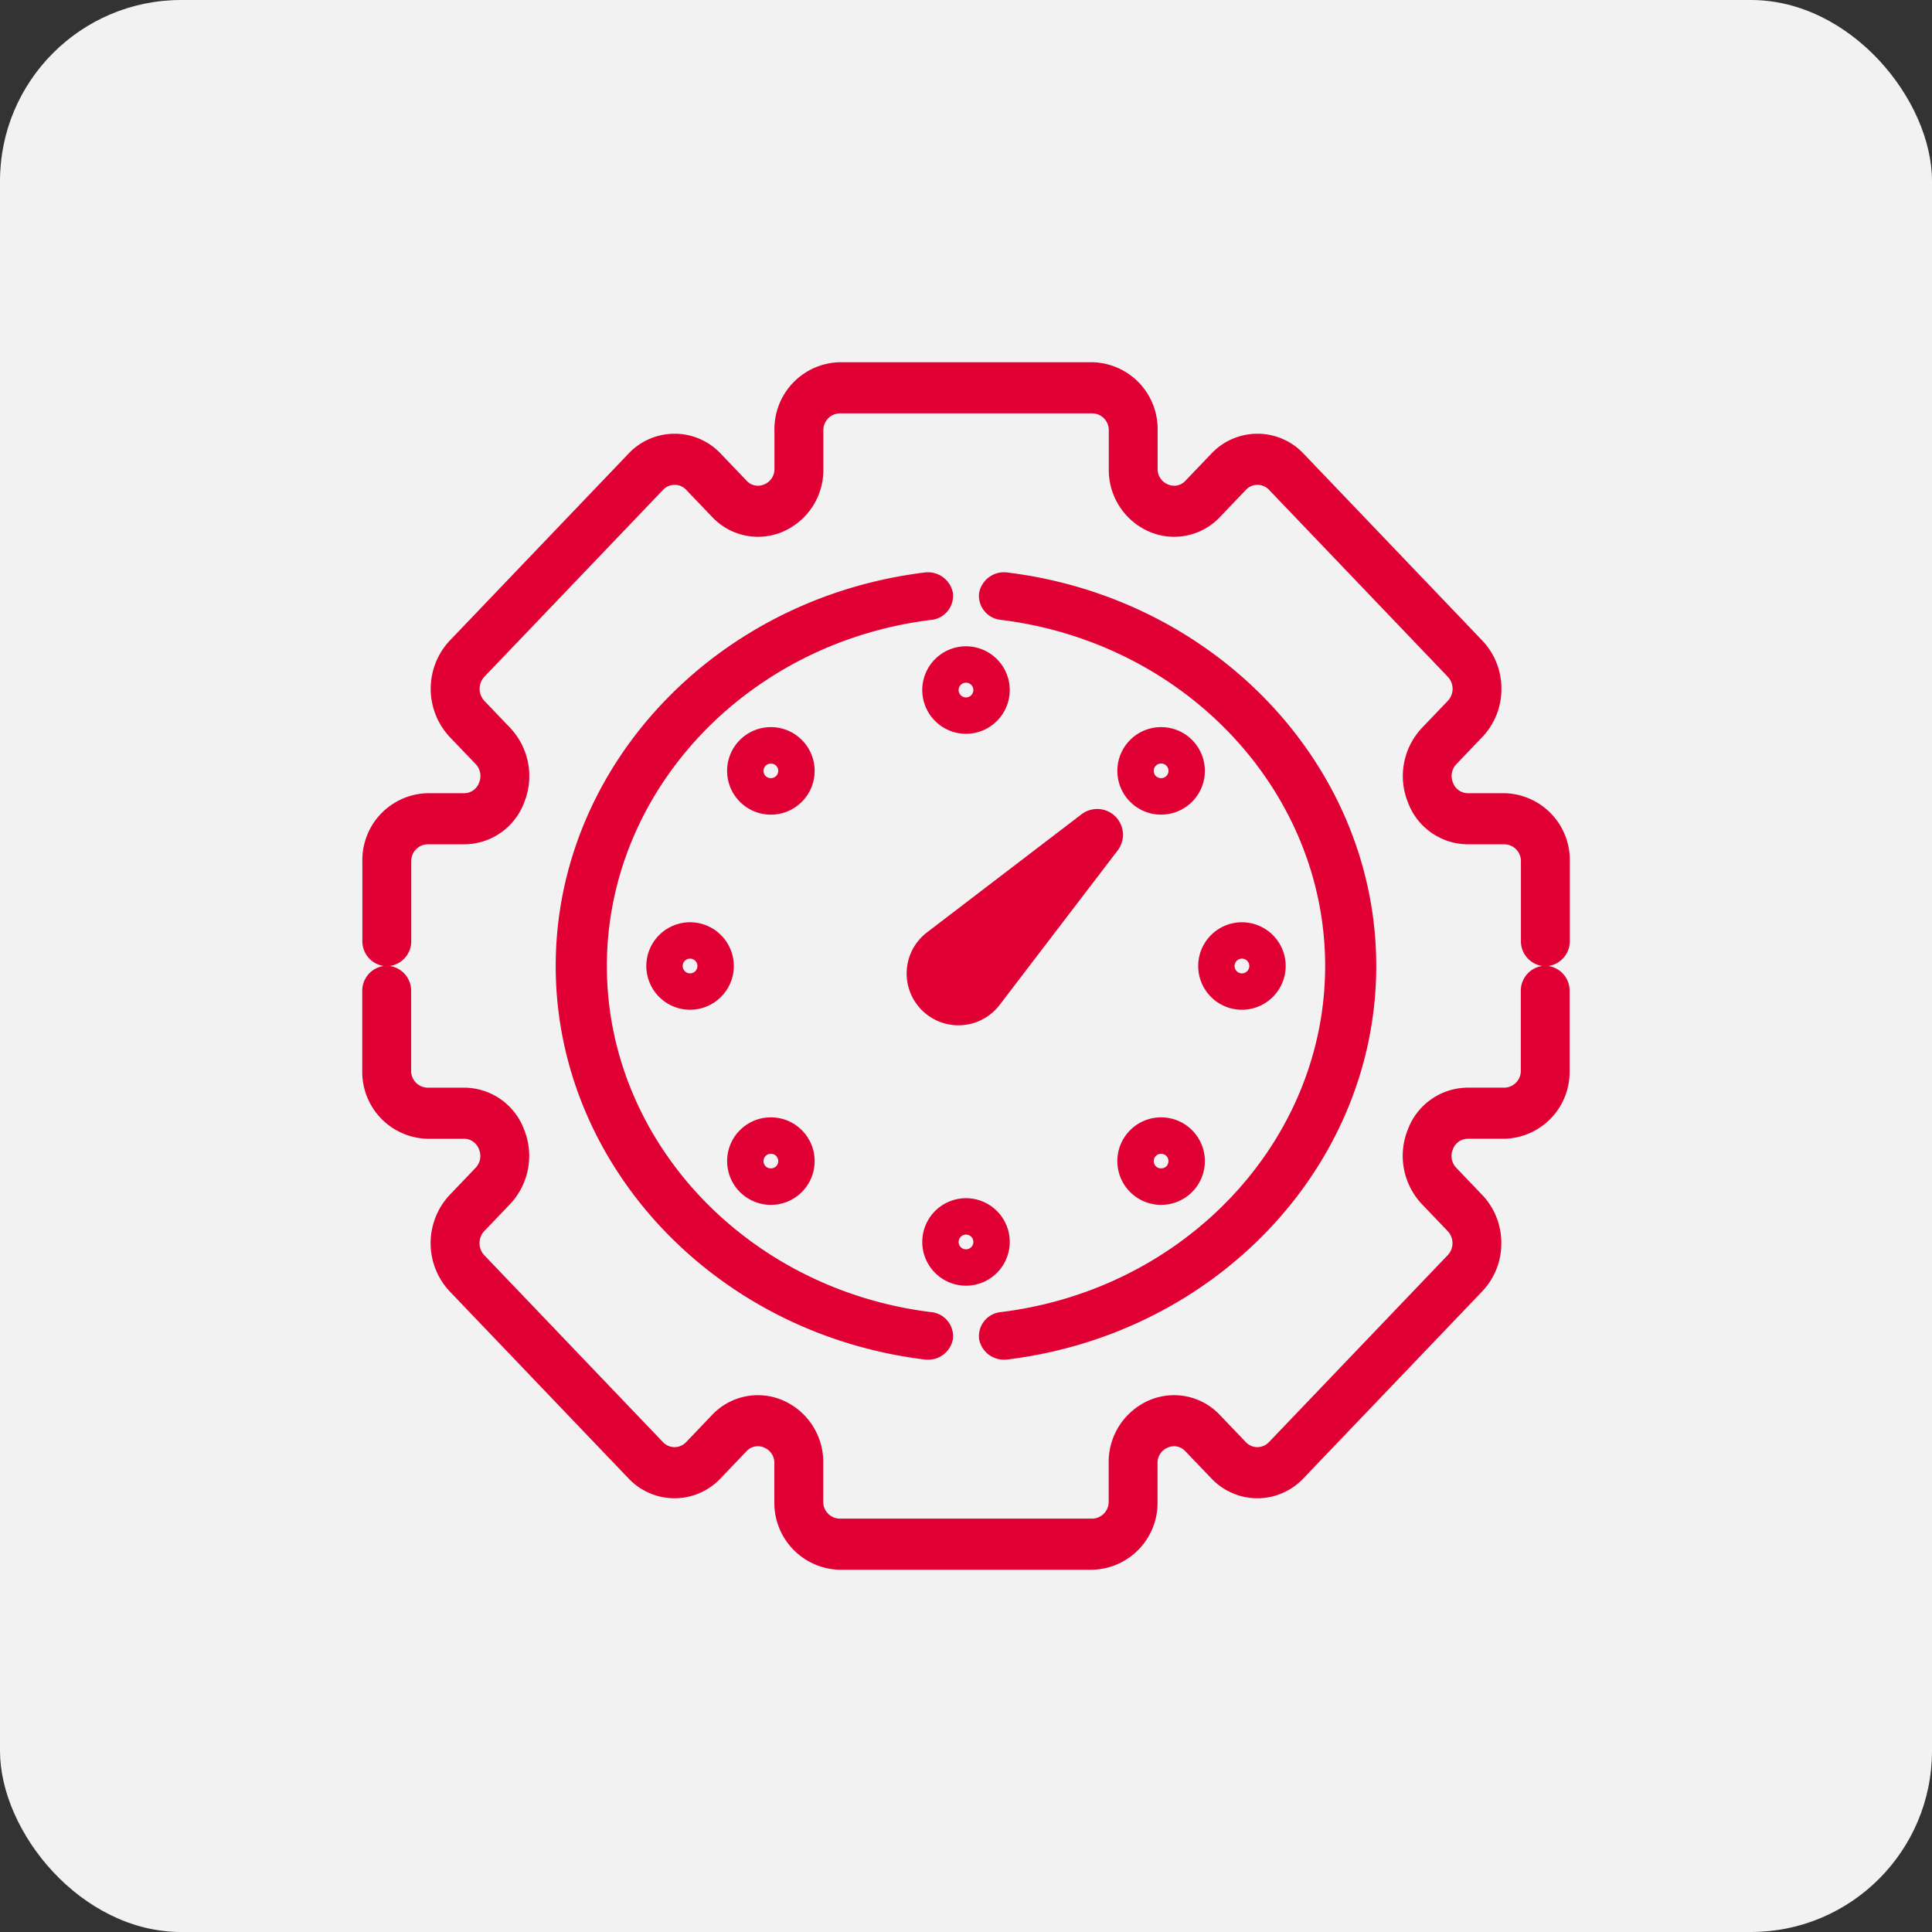 <svg xmlns="http://www.w3.org/2000/svg" width="160" height="160" viewBox="0 0 160 160"><rect x="0" y="0" width="160" height="160" fill="#333333" stroke="none"/><g id="Group_1146" data-name="Group 1146" transform="translate(-1038 -3729)"><rect id="Rectangle_1007" data-name="Rectangle 1007" width="160" height="160" rx="15" transform="translate(1038 3729)" fill="#f2f2f2"></rect><g id="Group_1140" data-name="Group 1140" transform="translate(1068 3759)"><path id="Path_15420" data-name="Path 15420" d="M-1293.424,2064.278c-17.4,2.152-30.517,16.16-30.517,32.584s13.119,30.432,30.517,32.583a2.269,2.269,0,0,0,.28.018,2.075,2.075,0,0,0,2.1-1.719,2.008,2.008,0,0,0-1.821-2.221c-15.3-1.892-26.839-14.213-26.839-28.661s11.538-26.769,26.839-28.661a2.008,2.008,0,0,0,1.821-2.221A2.1,2.1,0,0,0-1293.424,2064.278Z" transform="translate(1339.962 -2046.861)" fill="#e10034"></path><path id="Path_15421" data-name="Path 15421" d="M-1189.2,2129.46a2.326,2.326,0,0,0,.28-.017c17.4-2.151,30.516-16.159,30.516-32.583s-13.119-30.432-30.516-32.584a2.1,2.1,0,0,0-2.376,1.7,2.008,2.008,0,0,0,1.821,2.221c15.3,1.892,26.839,14.214,26.839,28.661s-11.538,26.769-26.839,28.661a2.008,2.008,0,0,0-1.821,2.221A2.075,2.075,0,0,0-1189.2,2129.46Z" transform="translate(1242.379 -2046.86)" fill="#e10034"></path><path id="Path_15422" data-name="Path 15422" d="M-1286.6,2195.871a2.072,2.072,0,0,0-2.024,2.117v6.567a1.387,1.387,0,0,1-1.355,1.414h-3.018a5.322,5.322,0,0,0-4.99,3.488,5.821,5.821,0,0,0,1.17,6.157l2.135,2.232a1.441,1.441,0,0,1,.4,1,1.439,1.439,0,0,1-.4,1l-14.8,15.478a1.317,1.317,0,0,1-.957.415,1.317,1.317,0,0,1-.958-.415l-2.135-2.232a5.216,5.216,0,0,0-5.888-1.223,5.567,5.567,0,0,0-3.335,5.218v3.156a1.387,1.387,0,0,1-1.352,1.417h-20.934a1.387,1.387,0,0,1-1.352-1.417v-3.156a5.568,5.568,0,0,0-3.335-5.218,5.216,5.216,0,0,0-5.888,1.223l-2.135,2.233a1.316,1.316,0,0,1-.957.415,1.316,1.316,0,0,1-.957-.415l-14.8-15.478a1.464,1.464,0,0,1,0-2l2.135-2.232a5.822,5.822,0,0,0,1.17-6.157,5.322,5.322,0,0,0-4.99-3.488h-3.017a1.387,1.387,0,0,1-1.355-1.414v-6.567a2.072,2.072,0,0,0-2.024-2.117,2.072,2.072,0,0,0-2.024,2.117v6.567a5.536,5.536,0,0,0,5.4,5.647h3.017a1.315,1.315,0,0,1,1.25.874,1.416,1.416,0,0,1-.292,1.543l-2.135,2.233a5.841,5.841,0,0,0,0,7.989l14.8,15.477a5.251,5.251,0,0,0,3.82,1.656,5.252,5.252,0,0,0,3.82-1.655l2.135-2.233a1.269,1.269,0,0,1,1.476-.306,1.364,1.364,0,0,1,.836,1.307v3.156a5.536,5.536,0,0,0,5.4,5.65h20.934a5.536,5.536,0,0,0,5.4-5.65v-3.156a1.364,1.364,0,0,1,.836-1.307,1.269,1.269,0,0,1,1.476.306l2.135,2.232a5.252,5.252,0,0,0,3.82,1.656,5.252,5.252,0,0,0,3.82-1.655l14.8-15.478a5.744,5.744,0,0,0,1.583-3.995,5.744,5.744,0,0,0-1.583-3.995l-2.135-2.232a1.415,1.415,0,0,1-.293-1.543,1.314,1.314,0,0,1,1.25-.875h3.018a5.536,5.536,0,0,0,5.4-5.647v-6.567A2.072,2.072,0,0,0-1286.6,2195.871Z" transform="translate(1384.571 -2145.894)" fill="#e10034"></path><path id="Path_15423" data-name="Path 15423" d="M-1289.974,2038.3h-3.018a1.315,1.315,0,0,1-1.25-.874,1.416,1.416,0,0,1,.293-1.544l2.135-2.232a5.745,5.745,0,0,0,1.583-3.995,5.744,5.744,0,0,0-1.583-3.995l-14.8-15.478a5.244,5.244,0,0,0-7.64,0l-2.135,2.233a1.267,1.267,0,0,1-1.476.306,1.363,1.363,0,0,1-.836-1.307v-3.155a5.536,5.536,0,0,0-5.4-5.65h-20.934a5.536,5.536,0,0,0-5.4,5.65v3.155a1.363,1.363,0,0,1-.836,1.307,1.267,1.267,0,0,1-1.476-.306l-2.135-2.233a5.244,5.244,0,0,0-7.64,0l-14.8,15.478a5.841,5.841,0,0,0,0,7.99l2.135,2.232a1.417,1.417,0,0,1,.292,1.544,1.315,1.315,0,0,1-1.25.874h-3.017a5.536,5.536,0,0,0-5.4,5.647v6.568a2.072,2.072,0,0,0,2.024,2.116,2.072,2.072,0,0,0,2.024-2.116v-6.568a1.387,1.387,0,0,1,1.355-1.414h3.017a5.323,5.323,0,0,0,4.99-3.488,5.823,5.823,0,0,0-1.17-6.157l-2.135-2.232a1.463,1.463,0,0,1,0-2l14.8-15.478a1.314,1.314,0,0,1,1.915,0l2.135,2.233a5.216,5.216,0,0,0,5.888,1.223,5.568,5.568,0,0,0,3.335-5.218v-3.155a1.387,1.387,0,0,1,1.352-1.417h20.934a1.387,1.387,0,0,1,1.352,1.417v3.155a5.568,5.568,0,0,0,3.335,5.218,5.216,5.216,0,0,0,5.888-1.223l2.135-2.233a1.314,1.314,0,0,1,1.915,0l14.8,15.478a1.44,1.44,0,0,1,.4,1,1.439,1.439,0,0,1-.4,1l-2.135,2.232a5.822,5.822,0,0,0-1.17,6.157,5.323,5.323,0,0,0,4.99,3.488h3.018a1.387,1.387,0,0,1,1.355,1.414v6.568a2.072,2.072,0,0,0,2.024,2.116,2.072,2.072,0,0,0,2.024-2.116v-6.568A5.536,5.536,0,0,0-1289.974,2038.3Z" transform="translate(1384.571 -2002.611)" fill="#e10034"></path><path id="Path_15424" data-name="Path 15424" d="M-1212.159,2093.689a3.628,3.628,0,0,0,3.623,3.624,3.627,3.627,0,0,0,3.623-3.624,3.627,3.627,0,0,0-3.623-3.624A3.628,3.628,0,0,0-1212.159,2093.689Zm4.233,0a.611.611,0,0,1-.61.61.611.611,0,0,1-.611-.61.611.611,0,0,1,.611-.61A.611.611,0,0,1-1207.926,2093.689Z" transform="translate(1258.536 -2066.542)" fill="#e10034"></path><path id="Path_15425" data-name="Path 15425" d="M-1208.536,2267.226a3.627,3.627,0,0,0,3.623-3.624,3.627,3.627,0,0,0-3.623-3.623,3.627,3.627,0,0,0-3.623,3.623A3.628,3.628,0,0,0-1208.536,2267.226Zm0-4.233a.611.611,0,0,1,.61.61.611.611,0,0,1-.61.61.611.611,0,0,1-.611-.61A.611.611,0,0,1-1208.536,2262.993Z" transform="translate(1258.536 -2190.75)" fill="#e10034"></path><path id="Path_15426" data-name="Path 15426" d="M-1148.463,2114.95a3.6,3.6,0,0,0-2.562,1.061h0a3.6,3.6,0,0,0-1.061,2.562,3.6,3.6,0,0,0,1.061,2.561,3.6,3.6,0,0,0,2.562,1.062,3.6,3.6,0,0,0,2.562-1.061,3.6,3.6,0,0,0,1.061-2.562,3.6,3.6,0,0,0-1.061-2.562A3.6,3.6,0,0,0-1148.463,2114.95Zm.432,4.055a.631.631,0,0,1-.863,0,.613.613,0,0,1-.179-.431.614.614,0,0,1,.179-.432.614.614,0,0,1,.432-.179.615.615,0,0,1,.432.178.616.616,0,0,1,.179.432A.614.614,0,0,1-1148.031,2119Z" transform="translate(1214.621 -2084.733)" fill="#e10034"></path><path id="Path_15427" data-name="Path 15427" d="M-1268.609,2242.342a3.611,3.611,0,0,0,2.562-1.06,3.6,3.6,0,0,0,1.061-2.562,3.6,3.6,0,0,0-1.061-2.562,3.6,3.6,0,0,0-2.562-1.062,3.6,3.6,0,0,0-2.562,1.061h0a3.6,3.6,0,0,0-1.061,2.562,3.6,3.6,0,0,0,1.062,2.562A3.611,3.611,0,0,0-1268.609,2242.342Zm-.431-4.053a.607.607,0,0,1,.431-.179.608.608,0,0,1,.432.179.615.615,0,0,1,.179.432.614.614,0,0,1-.179.431.631.631,0,0,1-.863,0,.613.613,0,0,1-.179-.431A.614.614,0,0,1-1269.04,2238.289Z" transform="translate(1302.45 -2172.561)" fill="#e10034"></path><path id="Path_15428" data-name="Path 15428" d="M-1123.579,2182.27a3.627,3.627,0,0,0,3.623-3.623,3.627,3.627,0,0,0-3.623-3.623,3.628,3.628,0,0,0-3.623,3.623A3.627,3.627,0,0,0-1123.579,2182.27Zm0-4.234a.611.611,0,0,1,.61.611.611.611,0,0,1-.61.61.611.611,0,0,1-.61-.61A.611.611,0,0,1-1123.579,2178.036Z" transform="translate(1196.431 -2128.646)" fill="#e10034"></path><path id="Path_15429" data-name="Path 15429" d="M-1293.492,2175.023a3.627,3.627,0,0,0-3.623,3.623,3.627,3.627,0,0,0,3.623,3.623,3.627,3.627,0,0,0,3.623-3.623A3.627,3.627,0,0,0-1293.492,2175.023Zm0,4.234a.611.611,0,0,1-.61-.61.611.611,0,0,1,.61-.611.611.611,0,0,1,.61.611A.611.611,0,0,1-1293.492,2179.257Z" transform="translate(1320.64 -2128.646)" fill="#e10034"></path><path id="Path_15430" data-name="Path 15430" d="M-1151.025,2241.283a3.612,3.612,0,0,0,2.562,1.059,3.611,3.611,0,0,0,2.562-1.06,3.6,3.6,0,0,0,1.061-2.562,3.6,3.6,0,0,0-1.061-2.562h0a3.6,3.6,0,0,0-2.562-1.061,3.6,3.6,0,0,0-2.562,1.061,3.6,3.6,0,0,0-1.061,2.563A3.6,3.6,0,0,0-1151.025,2241.283Zm2.131-2.994a.611.611,0,0,1,.863,0,.615.615,0,0,1,.178.432.615.615,0,0,1-.178.431.631.631,0,0,1-.863,0,.613.613,0,0,1-.179-.431A.614.614,0,0,1-1148.894,2238.289Z" transform="translate(1214.621 -2172.561)" fill="#e10034"></path><path id="Path_15431" data-name="Path 15431" d="M-1266.047,2116.012h0a3.6,3.6,0,0,0-2.562-1.061,3.6,3.6,0,0,0-2.562,1.061,3.6,3.6,0,0,0-1.062,2.563,3.6,3.6,0,0,0,1.061,2.561,3.6,3.6,0,0,0,2.562,1.062,3.6,3.6,0,0,0,2.562-1.061,3.6,3.6,0,0,0,1.062-2.562A3.6,3.6,0,0,0-1266.047,2116.012Zm-2.13,2.993a.632.632,0,0,1-.863,0,.613.613,0,0,1-.179-.431.614.614,0,0,1,.179-.432.632.632,0,0,1,.863,0,.614.614,0,0,1,.179.432A.613.613,0,0,1-1268.177,2119Z" transform="translate(1302.45 -2084.733)" fill="#e10034"></path><path id="Path_15432" data-name="Path 15432" d="M-1208.241,2157.233l9.781-12.8a2.139,2.139,0,0,0,0-2.594,2.135,2.135,0,0,0-2.994-.4l-12.8,9.781a4.459,4.459,0,0,0-.8.8,4.287,4.287,0,0,0,.8,6.01A4.288,4.288,0,0,0-1208.241,2157.233Z" transform="translate(1261.021 -2104.003)" fill="#e10034"></path></g></g></svg>
